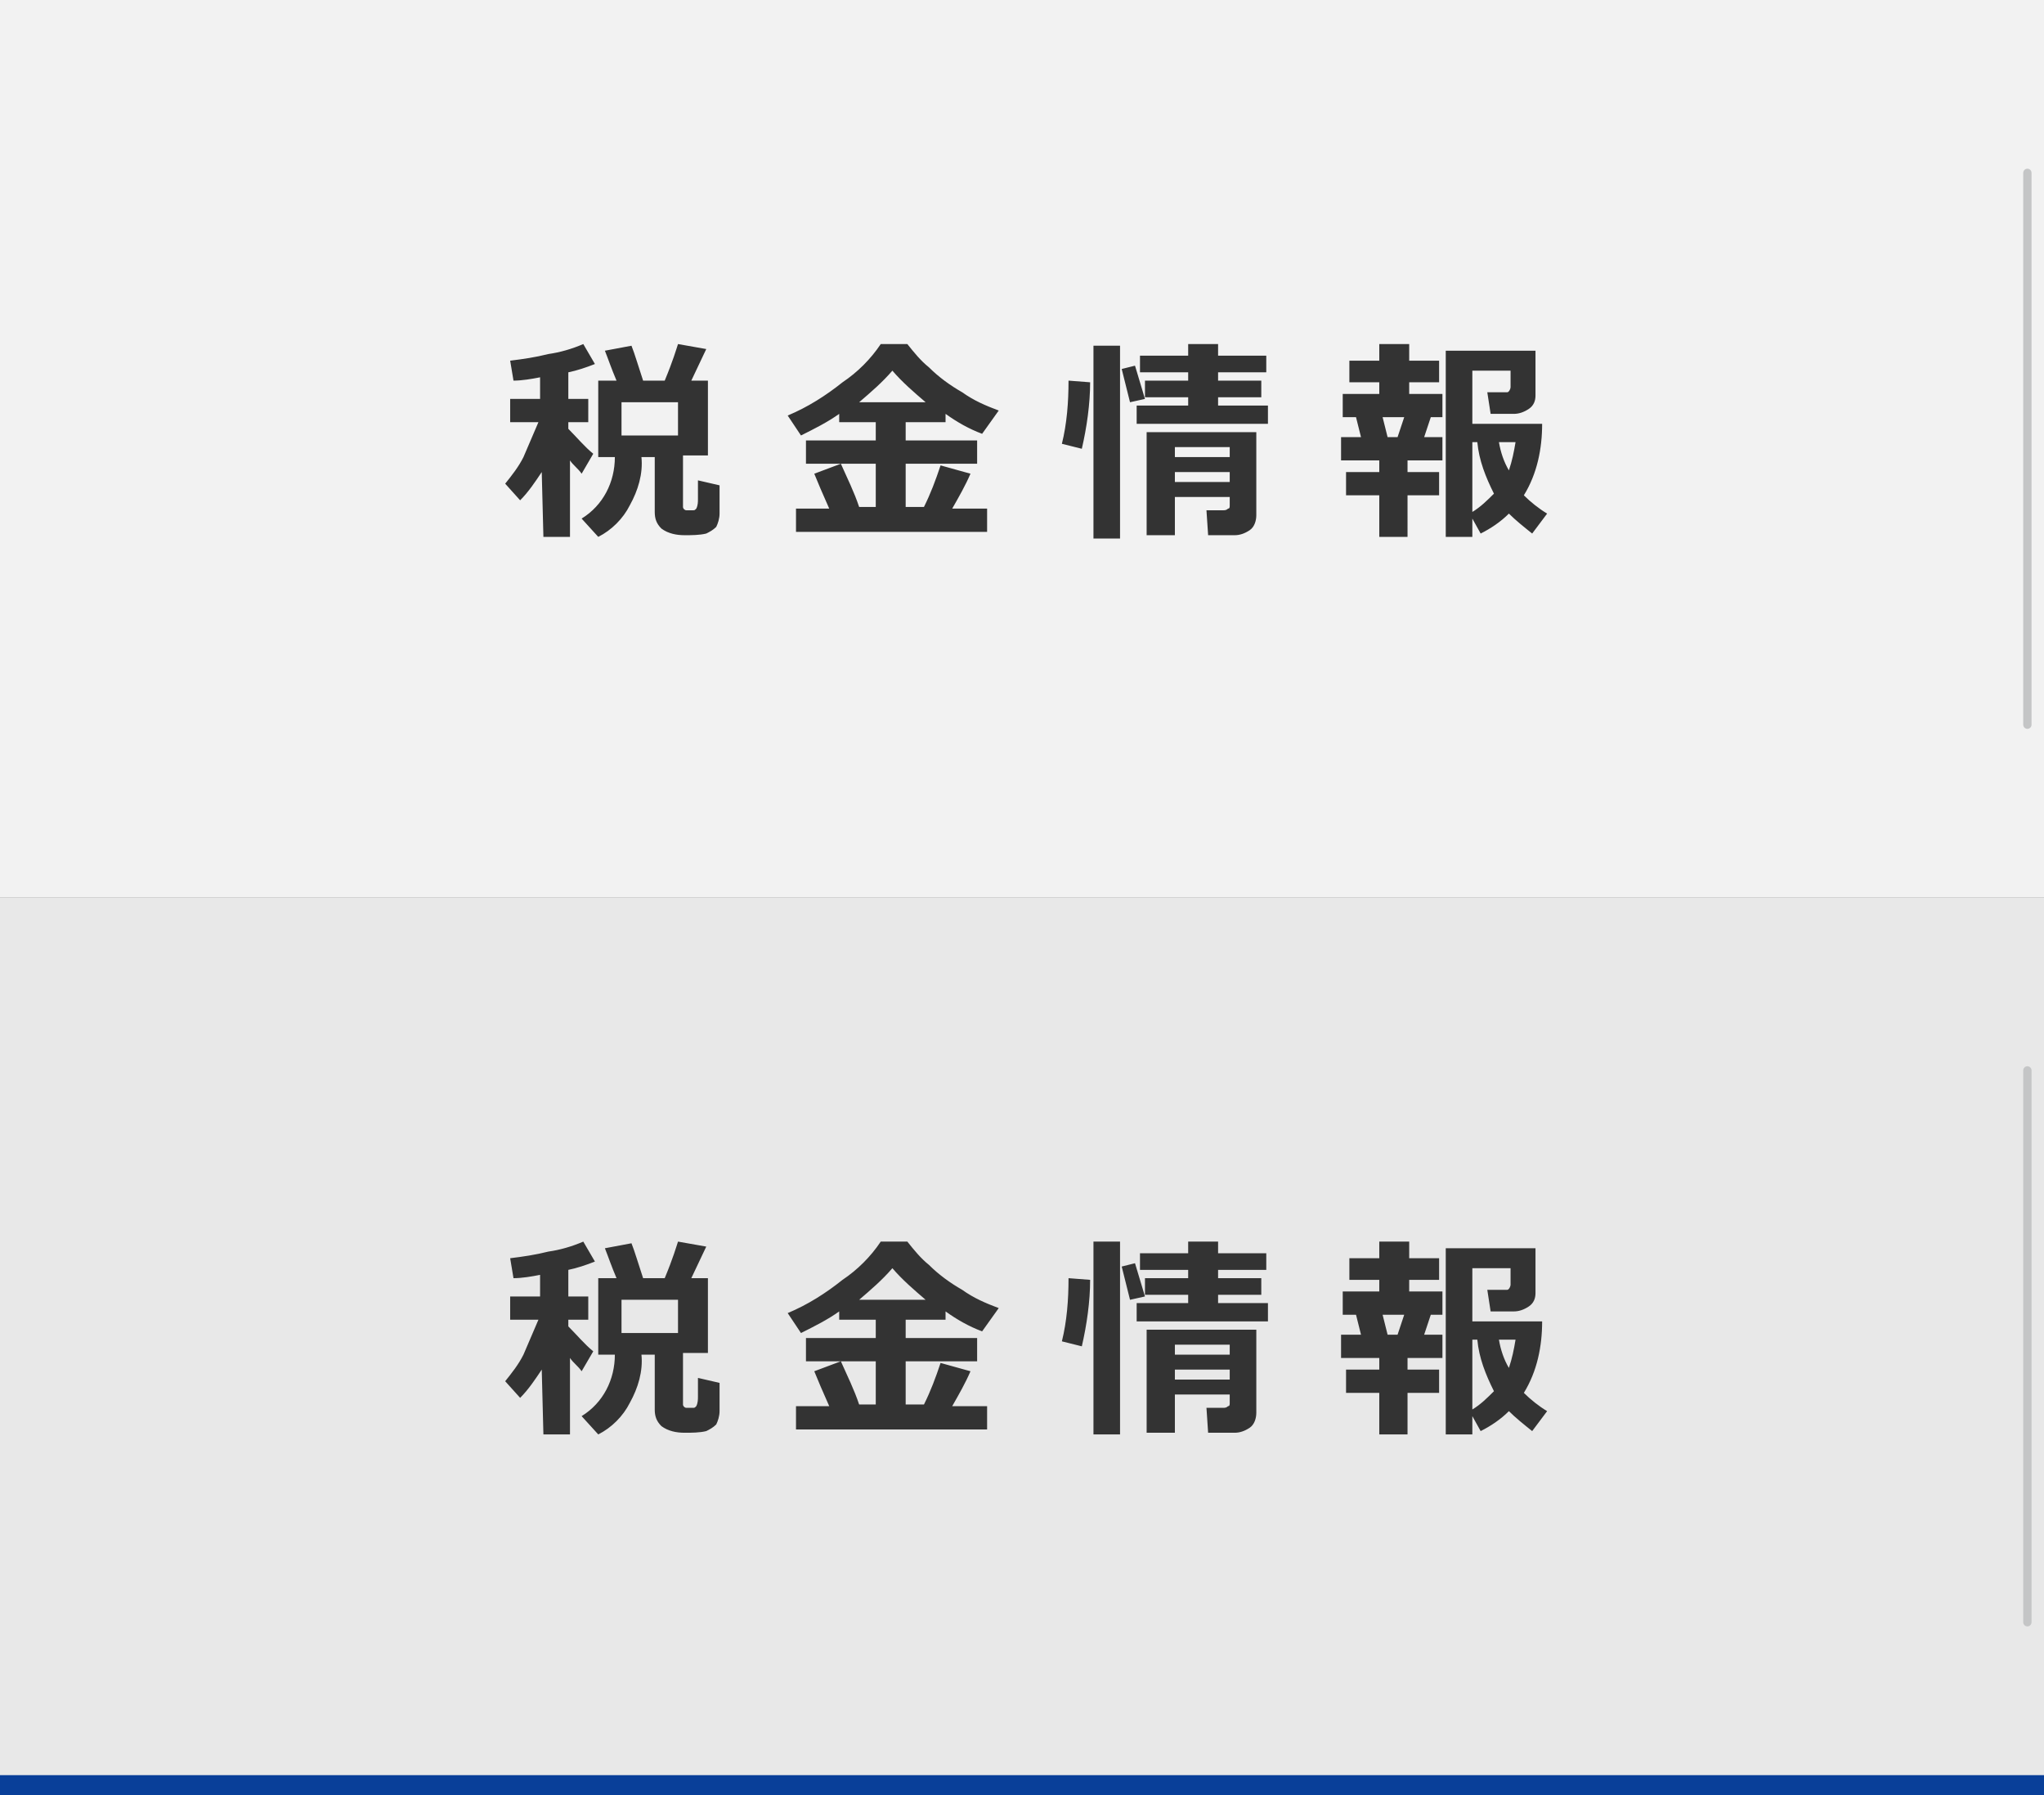 <?xml version="1.0" encoding="utf-8"?>
<!-- Generator: Adobe Illustrator 23.0.3, SVG Export Plug-In . SVG Version: 6.00 Build 0)  -->
<svg version="1.1" id="レイヤー_1" xmlns="http://www.w3.org/2000/svg" xmlns:xlink="http://www.w3.org/1999/xlink" x="0px"
	 y="0px" viewBox="0 0 123 108" style="enable-background:new 0 0 123 108;" xml:space="preserve">
<rect x="0" y="0" width="123" height="108" fill="#808080" stroke="none"/>
<style type="text/css">
	.st0{fill:#F2F2F2;}
	.st1{fill:#E8E8E8;}
	.st2{fill-rule:evenodd;clip-rule:evenodd;fill:#333333;}
	.st3{fill:#093F99;}
	.st4{fill:none;stroke:#C4C5C6;stroke-width:0.5;stroke-linecap:round;stroke-miterlimit:10;}
</style>
<title>menu03-02</title>
<rect class="st0" width="123" height="54"/>
<rect y="54" class="st1" width="123" height="54"/>
<path id="税金情報" class="st2" d="M39.4,27.5v3.3c0,0.4,0.1,0.7,0.4,1c0.4,0.3,0.9,0.4,1.4,0.4c0.4,0,0.9,0,1.3-0.1
	c0.2-0.1,0.4-0.2,0.6-0.4c0.1-0.2,0.2-0.5,0.2-0.8v-1.7L42,28.9V30c0,0.2,0,0.4-0.1,0.6c-0.1,0.1-0.1,0.1-0.2,0.1h-0.4
	c-0.1,0-0.2-0.1-0.2-0.2v-3.1h1.5v-4.5h-1l0.9-1.9l-1.7-0.3c-0.1,0.3-0.3,1-0.8,2.2h-1.3c-0.3-0.9-0.5-1.6-0.7-2.1l-1.6,0.3
	c0.2,0.5,0.4,1.1,0.7,1.8H36v4.6h1c0,1.5-0.7,2.9-2,3.7l1,1.1c0.8-0.4,1.5-1.1,1.9-1.9c0.5-0.9,0.8-1.9,0.7-2.9H39.4z M37.4,26.2v-2
	h3.4v2H37.4z M32.7,32.3h1.6v-4.6c0.2,0.3,0.5,0.5,0.7,0.8l0.7-1.2c-0.5-0.4-1-1-1.5-1.5v-0.4h1.2V24h-1.2v-1.6
	c0.5-0.1,1.1-0.3,1.6-0.5l-0.7-1.2c-0.7,0.3-1.4,0.5-2.1,0.6c-0.8,0.2-1.5,0.3-2.3,0.4l0.2,1.2c0.5,0,1.1-0.1,1.6-0.2V24h-1.8v1.4
	h1.7l-0.9,2.1c-0.3,0.6-0.7,1.1-1.1,1.6l0.9,1c0.5-0.5,0.9-1.1,1.3-1.7L32.7,32.3z M47.9,30.6V32h11.5v-1.4h-2.1
	c0.4-0.7,0.8-1.4,1.1-2.1L56.6,28c-0.3,0.9-0.6,1.7-1,2.5h-1.1v-2.6h4.3v-1.4h-4.3v-1.1h2.4v-0.5c0.7,0.5,1.4,0.9,2.2,1.2l1-1.4
	c-0.8-0.3-1.5-0.6-2.2-1.1c-0.7-0.4-1.4-0.9-2-1.5c-0.5-0.4-0.9-0.9-1.3-1.4H53c-0.6,0.9-1.4,1.7-2.3,2.3c-1,0.8-2.1,1.5-3.3,2
	l0.8,1.2c0.8-0.4,1.6-0.8,2.3-1.3v0.5h2.2v1.1h-4.2v1.4h4.2v2.6h-1c-0.3-0.9-0.7-1.7-1.1-2.6L49,28.5c0.2,0.5,0.5,1.2,0.9,2.1
	L47.9,30.6z M53.7,22.3c0.6,0.7,1.3,1.3,2,1.9h-4C52.4,23.6,53.1,23,53.7,22.3z M67.4,20.8h-1.6v11.6h1.6V20.8z M76.3,24.4h-3v-0.5
	h2.6v-1h-2.6v-0.5h2.9v-1h-2.9v-0.7h-1.8v0.7h-2.9v1h2.9v0.5h-2.6v1h2.6v0.5h-3.1v1.1h7.9V24.4z M68.3,22l-0.8,0.2l0.5,2l0.9-0.2
	L68.3,22z M64.3,22.9c0,1.3-0.1,2.6-0.4,3.8l1.2,0.3c0.3-1.3,0.5-2.7,0.5-4L64.3,22.9z M74,30.4c0,0.1,0,0.2-0.1,0.2
	c-0.1,0.1-0.2,0.1-0.3,0.1h-1l0.1,1.5h1.6c0.3,0,0.6-0.1,0.9-0.3c0.3-0.2,0.4-0.6,0.4-0.9v-5H69v6.2h1.7v-2.3H74V30.4z M70.7,27.5
	v-0.6H74v0.6H70.7z M70.7,28.4H74V29h-3.3V28.4z M84.7,29.8h1.9v-1.4h-1.9v-0.7h2.1v-1.4h-1.1l0.4-1.2h0.7v-1.4h-2V23h1.8v-1.3h-1.8
	v-1H83v1h-1.8V23H83v0.7h-2.2v1.4h0.8l0.3,1.2h-1.2v1.4H83v0.7h-2v1.4h2v2.5h1.7V29.8z M83.2,25.1h1.3l-0.4,1.2h-0.6L83.2,25.1z
	 M88.6,31.2l0.5,0.9c0.6-0.3,1.2-0.7,1.7-1.2c0.4,0.4,0.9,0.8,1.4,1.2l0.9-1.2c-0.5-0.3-1-0.7-1.4-1.1c0.8-1.3,1.1-2.8,1.1-4.3h-4.2
	v-3.2h2.3v1c0,0.1-0.1,0.3-0.2,0.3h-1.2l0.2,1.3h1.4c0.3,0,0.6-0.1,0.9-0.3c0.3-0.2,0.4-0.5,0.4-0.8v-2.7H87v11.2h1.6V31.2z
	 M90.2,26.6h1c-0.1,0.6-0.2,1.1-0.4,1.7C90.5,27.8,90.3,27.2,90.2,26.6z M88.9,26.6c0.1,1.1,0.5,2.1,1,3.1c-0.4,0.4-0.8,0.8-1.3,1.1
	v-4.2L88.9,26.6z"/>
<path id="税金情報-2" class="st2" d="M39.4,81.5v3.3c0,0.4,0.1,0.7,0.4,1c0.4,0.3,0.9,0.4,1.4,0.4c0.4,0,0.9,0,1.3-0.1
	c0.2-0.1,0.4-0.2,0.6-0.4c0.1-0.2,0.2-0.5,0.2-0.8v-1.7L42,82.9V84c0,0.2,0,0.4-0.1,0.6c-0.1,0.1-0.1,0.1-0.2,0.1h-0.4
	c-0.1,0-0.2-0.1-0.2-0.2v-3.1h1.5v-4.5h-1l0.9-1.9l-1.7-0.3c-0.1,0.3-0.3,1-0.8,2.2h-1.3c-0.3-0.9-0.5-1.6-0.7-2.1l-1.6,0.3
	c0.2,0.5,0.4,1.1,0.7,1.8H36v4.6h1c0,1.5-0.7,2.9-2,3.7l1,1.1c0.8-0.4,1.5-1.1,1.9-1.9c0.5-0.9,0.8-1.9,0.7-2.9L39.4,81.5z
	 M37.4,80.2v-2h3.4v2H37.4z M32.7,86.3h1.6v-4.6c0.2,0.3,0.5,0.5,0.7,0.8l0.7-1.2c-0.5-0.4-1-1-1.5-1.5v-0.4h1.2V78h-1.2v-1.6
	c0.5-0.1,1.1-0.3,1.6-0.5l-0.7-1.2c-0.7,0.3-1.4,0.5-2.1,0.6c-0.8,0.2-1.5,0.3-2.3,0.4l0.2,1.2c0.5,0,1.1-0.1,1.6-0.2V78h-1.8v1.4
	h1.7l-0.9,2.1c-0.3,0.6-0.7,1.1-1.1,1.6l0.9,1c0.5-0.5,0.9-1.1,1.3-1.7L32.7,86.3z M47.9,84.6V86h11.5v-1.4h-2.1
	c0.4-0.7,0.8-1.4,1.1-2.1L56.6,82c-0.3,0.9-0.6,1.7-1,2.5h-1.1v-2.6h4.3v-1.4h-4.3v-1.1h2.4v-0.5c0.7,0.5,1.4,0.9,2.2,1.2l1-1.4
	c-0.8-0.3-1.5-0.6-2.2-1.1c-0.7-0.4-1.4-0.9-2-1.5c-0.5-0.4-0.9-0.9-1.3-1.4H53c-0.6,0.9-1.4,1.7-2.3,2.3c-1,0.8-2.1,1.5-3.3,2
	l0.8,1.2c0.8-0.4,1.6-0.8,2.3-1.3v0.5h2.2v1.1h-4.2v1.4h4.2v2.6h-1c-0.3-0.9-0.7-1.7-1.1-2.6L49,82.5c0.2,0.5,0.5,1.2,0.9,2.1
	L47.9,84.6z M53.7,76.3c0.6,0.7,1.3,1.3,2,1.9h-4C52.4,77.6,53.1,77,53.7,76.3z M67.4,74.7h-1.6v11.6h1.6V74.7z M76.3,78.4h-3v-0.5
	h2.6v-1h-2.6v-0.5h2.9v-1h-2.9v-0.7h-1.8v0.7h-2.9v1h2.9v0.5h-2.6v1h2.6v0.5h-3.1v1.1h7.9V78.4z M68.3,76l-0.8,0.2l0.5,2l0.9-0.2
	L68.3,76z M64.3,76.9c0,1.3-0.1,2.6-0.4,3.8l1.2,0.3c0.3-1.3,0.5-2.7,0.5-4L64.3,76.9z M74,84.4c0,0.1,0,0.2-0.1,0.2
	c-0.1,0.1-0.2,0.1-0.3,0.1h-1l0.1,1.5h1.6c0.3,0,0.6-0.1,0.9-0.3c0.3-0.2,0.4-0.6,0.4-0.9v-5H69v6.2h1.7v-2.3H74V84.4z M70.7,81.5
	v-0.6H74v0.6H70.7z M70.7,82.4H74V83h-3.3V82.4z M84.7,83.8h1.9v-1.4h-1.9v-0.7h2.1v-1.4h-1.1l0.4-1.2h0.7v-1.4h-2V77h1.8v-1.3h-1.8
	v-1H83v1h-1.8V77H83v0.7h-2.2v1.4h0.8l0.3,1.2h-1.2v1.4H83v0.7h-2v1.4h2v2.5h1.7V83.8z M83.2,79.1h1.3l-0.4,1.2h-0.6L83.2,79.1z
	 M88.6,85.2l0.5,0.9c0.6-0.3,1.2-0.7,1.7-1.2c0.4,0.4,0.9,0.8,1.4,1.2l0.9-1.2c-0.5-0.3-1-0.7-1.4-1.1c0.8-1.3,1.1-2.8,1.1-4.3h-4.2
	v-3.2h2.3v1c0,0.1-0.1,0.3-0.2,0.3h-1.2l0.2,1.3h1.4c0.3,0,0.6-0.1,0.9-0.3c0.3-0.2,0.4-0.5,0.4-0.8v-2.7H87v11.2h1.6V85.2z
	 M90.2,80.6h1c-0.1,0.6-0.2,1.1-0.4,1.7C90.5,81.8,90.3,81.2,90.2,80.6z M88.9,80.6c0.1,1.1,0.5,2.1,1,3.1c-0.4,0.4-0.8,0.8-1.3,1.1
	v-4.2L88.9,80.6z"/>
<rect y="106.8" class="st3" width="123" height="1.2"/>
<line class="st4" x1="122" y1="10.4" x2="122" y2="43.6"/>
<line class="st4" x1="122" y1="64.4" x2="122" y2="97.6"/>
</svg>
